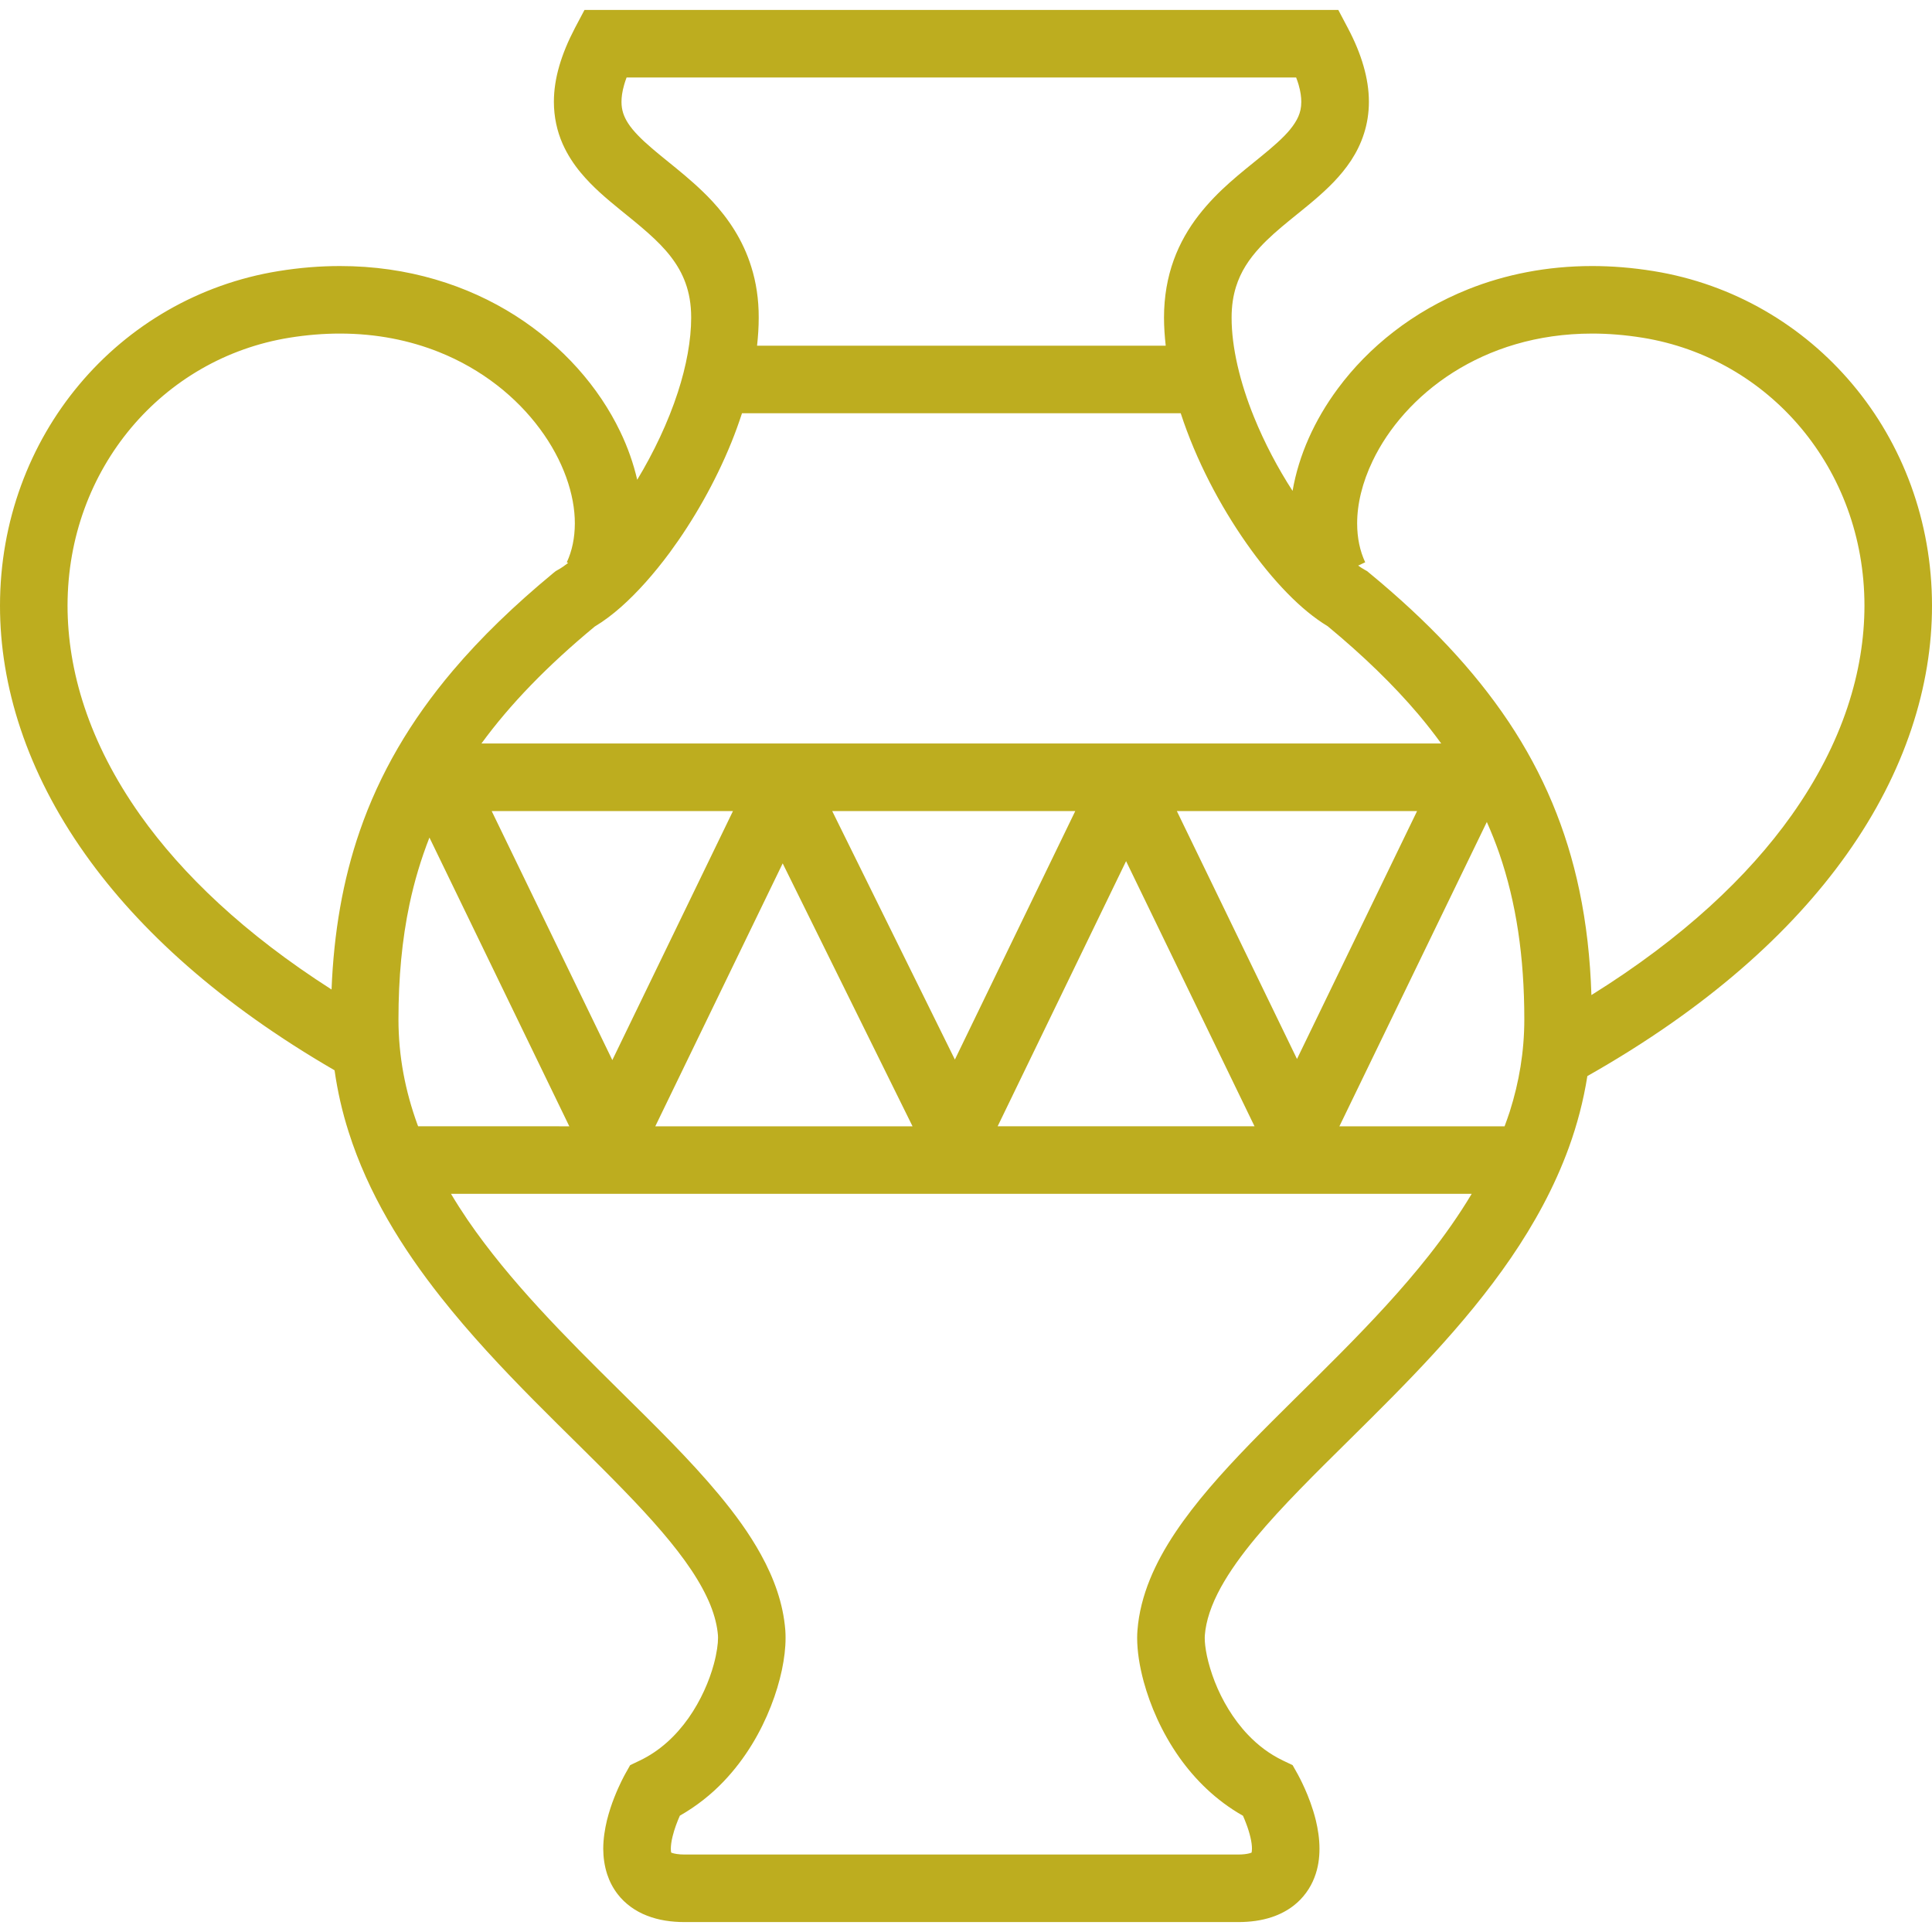<!--?xml version="1.0" encoding="utf-8"?-->
<!-- Generator: Adobe Illustrator 18.1.1, SVG Export Plug-In . SVG Version: 6.00 Build 0)  -->

<svg version="1.1" id="_x32_" xmlns="http://www.w3.org/2000/svg" xmlns:xlink="http://www.w3.org/1999/xlink" x="0px" y="0px" viewBox="0 0 512 512" style="width: 512px; height: 512px; opacity: 1;" xml:space="preserve">
<style type="text/css">
	.st0{fill:#4B4B4B;}
</style>
<g>
	<path class="st0" d="M490.975,101.886c-13.16-15.692-31.644-26.628-52.751-30.04c-5.602-0.912-11.058-1.343-16.302-1.343
		c-12.019,0-23.078,2.256-32.832,6.148c-14.658,5.863-26.4,15.334-34.526,26.294c-6.238,8.412-10.39,17.719-12.019,27.149
		c-3.877-5.977-7.443-12.728-10.228-19.592c-3.713-9.136-5.944-18.493-5.928-26.334c0-3.193,0.44-5.823,1.157-8.144
		c1.27-4.047,3.42-7.313,6.4-10.537c2.216-2.402,4.886-4.706,7.769-7.06c2.166-1.775,4.446-3.566,6.71-5.504
		c3.387-2.915,6.824-6.156,9.625-10.39c1.384-2.117,2.589-4.495,3.42-7.125c0.847-2.622,1.303-5.472,1.303-8.428
		c0-3.087-0.488-6.262-1.433-9.512c-0.928-3.24-2.313-6.579-4.154-10.056l-2.524-4.78h-5.407H154.896l-2.525,4.772
		c-1.824,3.486-3.208,6.816-4.152,10.065c-0.945,3.249-1.434,6.417-1.434,9.512c0,4.006,0.847,7.817,2.313,11.131
		c1.287,2.899,2.964,5.432,4.804,7.646c3.226,3.884,6.874,6.905,10.358,9.755c5.261,4.267,10.179,8.159,13.502,12.5
		c1.677,2.182,2.98,4.421,3.908,6.994c0.928,2.573,1.498,5.505,1.498,9.162c0,5.976-1.27,12.833-3.534,19.795
		c-2.574,7.931-6.418,15.985-10.765,23.175c-1.01-4.333-2.508-8.616-4.512-12.769c-5.667-11.79-15.162-22.686-27.799-30.74
		c-12.622-8.029-28.452-13.143-46.481-13.126c-5.26,0-10.7,0.431-16.302,1.343c-21.09,3.412-39.608,14.348-52.75,30.04
		C7.866,117.569,0,138.073,0,160.507c-0.016,21.172,7.019,43.956,22.589,65.877c14.364,20.26,35.976,39.804,66.072,57.254
		c0.798,5.626,2.052,11.082,3.73,16.326c5.195,16.376,14.169,30.813,24.478,43.858c15.455,19.56,34.006,36.172,48.516,51.195
		c7.264,7.484,13.5,14.552,17.833,21.066c2.166,3.249,3.843,6.335,5.032,9.242c1.156,2.891,1.824,5.578,2.02,8.103
		c0.016,0.154,0.016,0.374,0.016,0.635c0.017,1.408-0.309,3.998-1.107,6.929c-1.189,4.43-3.453,9.698-6.742,14.348
		c-3.306,4.666-7.556,8.68-12.882,11.221l-2.557,1.222l-1.385,2.459c-0.13,0.253-1.449,2.614-2.818,6.1
		c-0.7,1.758-1.384,3.802-1.954,6.074c-0.538,2.28-0.962,4.772-0.978,7.516c0.016,2.125,0.277,4.421,1.058,6.808
		c0.586,1.783,1.498,3.599,2.785,5.252c1.922,2.507,4.69,4.511,7.769,5.683c3.061,1.197,6.384,1.694,9.999,1.694h146.623
		c3.192,0,6.172-0.391,8.957-1.319c2.084-0.692,4.055-1.71,5.765-3.037c2.589-1.995,4.462-4.699,5.488-7.378
		c1.058-2.688,1.368-5.309,1.368-7.703c0-2.744-0.424-5.236-0.961-7.516c-0.846-3.412-1.987-6.31-2.948-8.461
		c-0.961-2.15-1.726-3.526-1.824-3.713l-1.385-2.459l-2.556-1.222c-3.566-1.71-6.612-4.031-9.251-6.799
		c-3.957-4.137-6.938-9.275-8.827-14.112c-0.945-2.418-1.629-4.764-2.068-6.791c-0.424-2.011-0.603-3.746-0.586-4.796
		c0-0.261,0-0.481,0.016-0.635c0.294-3.843,1.678-8.086,4.283-12.817c2.28-4.121,5.439-8.558,9.316-13.2
		c6.775-8.135,15.634-16.88,25.13-26.261c14.249-14.104,29.966-29.641,42.376-47.751c6.189-9.055,11.547-18.778,15.374-29.306
		c2.199-6.043,3.86-12.353,4.902-18.925c31.498-17.825,53.94-37.93,68.744-58.784c15.57-21.921,22.605-44.705,22.589-65.877
		C512,138.073,504.149,117.569,490.975,101.886z M179.179,44.575c-2.313-1.897-4.511-3.631-6.4-5.261
		c-2.866-2.434-5.032-4.649-6.286-6.587c-0.636-0.977-1.058-1.864-1.352-2.768c-0.277-0.896-0.44-1.824-0.44-2.98
		c0-1.206,0.178-2.688,0.716-4.544c0.162-0.586,0.391-1.238,0.635-1.906h177.436c0.26,0.668,0.472,1.319,0.651,1.906
		c0.537,1.865,0.716,3.338,0.716,4.544c0,1.571-0.277,2.719-0.798,3.941c-0.472,1.066-1.189,2.199-2.198,3.436
		c-1.775,2.166-4.544,4.584-7.866,7.28c-4.967,4.071-11.139,8.704-16.368,15.455c-2.606,3.363-4.934,7.296-6.58,11.84
		c-1.644,4.528-2.573,9.642-2.573,15.236c0,2.475,0.179,4.959,0.456,7.45H200.628c0.277-2.491,0.439-4.975,0.439-7.45
		c0.016-4.862-0.684-9.381-1.97-13.452c-2.216-7.166-6.14-12.858-10.342-17.394C185.58,49.917,182.257,47.099,179.179,44.575z
		 M157.616,166.036c2.394-1.441,4.674-3.16,6.938-5.155c4.414-3.908,8.762-8.819,12.931-14.446
		c6.222-8.452,12.019-18.533,16.351-29.217c1.026-2.532,1.955-5.106,2.801-7.703h116.266c4.072,12.475,10.406,24.462,17.41,34.453
		c3.501,5,7.182,9.503,10.927,13.322c3.453,3.518,6.938,6.441,10.619,8.672c9.462,7.834,17.41,15.546,24.006,23.322
		c2.182,2.582,4.185,5.162,6.074,7.752H127.585C135.19,186.614,145.06,176.435,157.616,166.036z M207.419,228.803l34.412,69.679
		h-68.173L207.419,228.803z M162.274,280.934l-31.969-65.991h63.938L162.274,280.934z M220.545,214.943h64.411l-31.904,65.853
		L220.545,214.943z M298.425,228.208l34.038,70.274h-68.076L298.425,228.208z M311.878,214.943h63.662l-31.823,65.699
		L311.878,214.943z M87.863,262.229c-23.094-14.755-39.575-30.552-50.682-46.195c-13.664-19.291-19.267-38.304-19.283-55.527
		c0.016-18.249,6.352-34.591,16.84-47.116c10.505-12.515,25.13-21.156,41.904-23.883c4.69-0.757,9.153-1.108,13.436-1.108
		c9.788,0,18.534,1.824,26.204,4.877c11.498,4.584,20.618,12.019,26.775,20.342c6.188,8.306,9.315,17.466,9.282,25.121
		c-0.016,3.835-0.733,7.271-2.133,10.276l0.358,0.171c-0.961,0.733-1.856,1.36-2.622,1.775l-0.684,0.391l-0.62,0.504
		c-10.26,8.477-19.119,17.011-26.611,25.854c-11.237,13.265-19.445,27.295-24.706,42.579
		C90.827,233.314,88.466,247.198,87.863,262.229z M110.81,298.482c-0.065-0.163-0.131-0.334-0.196-0.504
		c-3.192-8.803-5.016-17.98-5.016-27.826c0-11.066,0.945-21.139,2.915-30.478c1.302-6.181,3.078-12.044,5.292-17.712l37.068,76.52
		H110.81z M378.65,332.732c-14.169,17.972-32.165,34.201-47.344,49.827c-7.589,7.842-14.478,15.553-19.852,23.59
		c-2.688,4.031-4.984,8.143-6.727,12.442c-1.742,4.299-2.931,8.803-3.289,13.468c-0.049,0.668-0.082,1.336-0.082,2.004
		c0.017,3.55,0.603,7.394,1.743,11.611c1.726,6.295,4.707,13.331,9.398,20c4.152,5.871,9.722,11.465,16.904,15.52
		c0.277,0.627,0.586,1.352,0.863,2.117c0.44,1.14,0.83,2.394,1.107,3.567c0.277,1.172,0.424,2.28,0.408,3.054
		c0,0.537-0.065,0.863-0.098,1.026c-0.131,0.049-0.326,0.13-0.652,0.212c-0.586,0.146-1.547,0.301-2.931,0.301H181.475
		c-1.727,0-2.802-0.236-3.306-0.407c-0.147-0.041-0.228-0.082-0.294-0.106c-0.048-0.179-0.098-0.497-0.098-1.026
		c0-0.83,0.147-2.028,0.473-3.29c0.455-1.897,1.238-3.941,1.889-5.406c0.016-0.041,0.032-0.065,0.032-0.065
		c4.463-2.549,8.338-5.644,11.58-9.047c5.928-6.205,9.934-13.289,12.54-19.942c1.319-3.33,2.264-6.571,2.915-9.6
		c0.636-3.038,0.977-5.847,0.977-8.518c0-0.668-0.016-1.336-0.065-2.004c-0.554-7.125-2.997-13.802-6.466-20.088
		c-3.03-5.513-6.873-10.782-11.238-16.017c-7.605-9.136-16.807-18.151-26.302-27.532c-14.234-14.063-29.086-28.916-40.177-45.12
		c-1.548-2.289-3.029-4.584-4.414-6.922h270.494C386.662,321.983,382.835,327.422,378.65,332.732z M400.115,294.541
		c-0.424,1.328-0.912,2.639-1.384,3.942h-43.777l39.07-80.648c1.205,2.72,2.313,5.481,3.29,8.297
		c4.512,13.086,6.645,27.418,6.645,44.021C403.958,278.719,402.574,286.781,400.115,294.541z M474.802,216.034
		c-11.481,16.18-28.712,32.499-53.06,47.669c-0.31-9.69-1.335-18.9-3.192-27.719c-3.371-16.123-9.543-30.919-18.777-44.738
		c-9.251-13.827-21.449-26.676-36.872-39.388l-0.618-0.504l-0.685-0.391c-0.504-0.277-1.075-0.651-1.677-1.075l1.873-0.871
		c-1.401-3.005-2.134-6.442-2.134-10.276c-0.016-5.106,1.352-10.879,4.121-16.62c4.12-8.624,11.399-17.125,21.253-23.387
		c9.853-6.246,22.214-10.326,36.888-10.333c4.267,0,8.745,0.35,13.42,1.108h0.016c16.759,2.727,31.4,11.368,41.904,23.883
		c10.488,12.524,16.824,28.867,16.84,47.116C494.085,177.73,488.482,196.743,474.802,216.034z" style="fill: rgb(189, 173, 31);"></path>
</g>
</svg>
